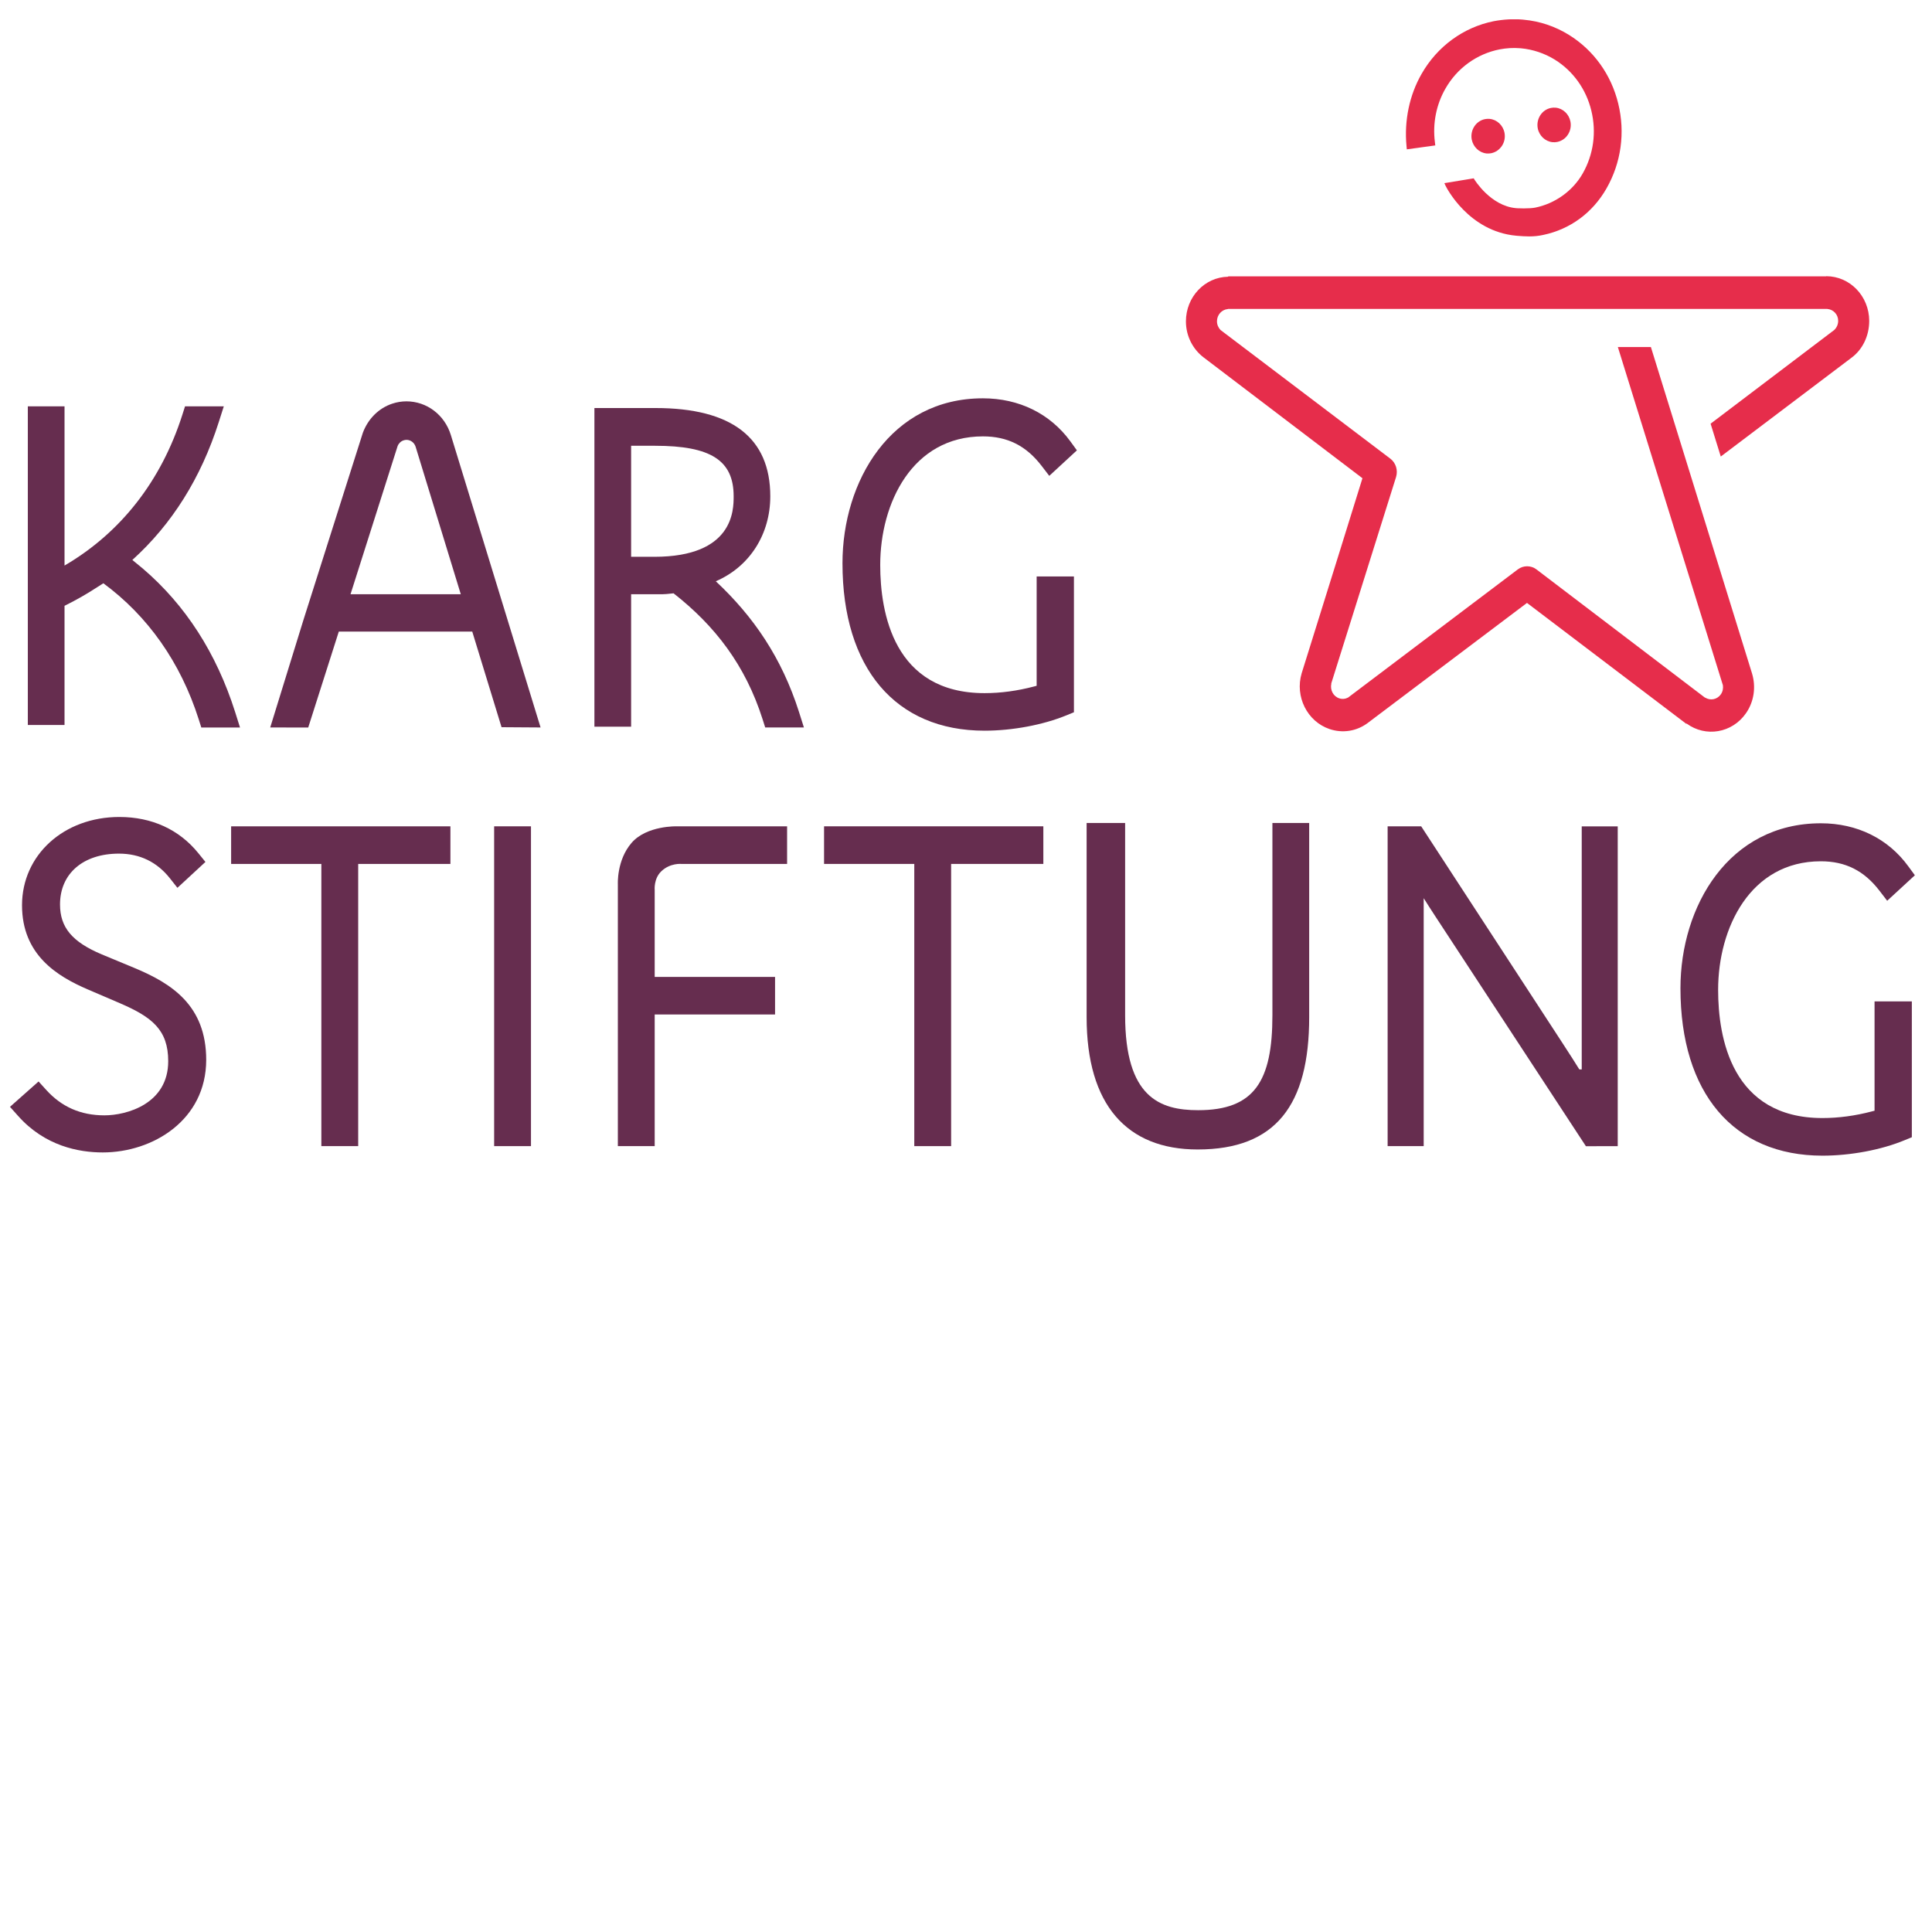 <?xml version="1.0" encoding="utf-8"?>
<!-- Generator: Adobe Illustrator 26.0.3, SVG Export Plug-In . SVG Version: 6.00 Build 0)  -->
<svg version="1.1" id="Ebene_1" xmlns="http://www.w3.org/2000/svg" xmlns:xlink="http://www.w3.org/1999/xlink" x="0px" y="0px"
	 viewBox="0 0 300 300" style="enable-background:new 0 0 300 300;" xml:space="preserve">
<style type="text/css">
	.st0{clip-path:url(#SVGID_00000182495789121308626720000000372027089656365715_);}
	.st1{fill:#E62D4B;}
	.st2{fill:#662D4F;}
</style>
<g>
	<defs>
		<rect id="SVGID_1_" x="1.55" y="3" width="295.8" height="176.46"/>
	</defs>
	<clipPath id="SVGID_00000150819679544105171660000002306125351186620572_">
		<use xlink:href="#SVGID_1_"  style="overflow:visible;"/>
	</clipPath>
	<g style="clip-path:url(#SVGID_00000150819679544105171660000002306125351186620572_);">
		<path class="st1" d="M224.28,28.44l0.2,0.43c0.14,0.29,3.58,7.05,10.94,7.73l0.23,0.02c0.61,0.05,1.2,0.09,1.8,0.09
			c0.76,0,1.46-0.07,2.18-0.23c4.17-0.87,7.66-3.43,9.82-7.21c2.28-3.99,2.93-8.66,1.83-13.18c-1.09-4.5-3.81-8.28-7.65-10.67
			c-2.17-1.34-4.53-2.13-7.04-2.36l-0.19-0.02c-1.45-0.12-2.96-0.03-4.45,0.25c-4.7,0.94-8.78,3.92-11.21,8.19
			c-1.89,3.29-2.71,7.26-2.34,11.18l0.05,0.53l4.42-0.61l-0.06-0.51c-0.37-2.89,0.21-5.83,1.63-8.3c1.8-3.17,4.86-5.4,8.41-6.1
			c1.05-0.2,2.14-0.27,3.19-0.18l0.14,0.01c1.84,0.17,3.66,0.78,5.25,1.76c2.84,1.77,4.86,4.58,5.67,7.92
			c0.82,3.35,0.34,6.82-1.35,9.78c-1.54,2.69-4.29,4.66-7.37,5.28c-0.42,0.08-1.03,0.12-1.76,0.12c-0.43,0-0.76-0.01-0.92-0.02
			c-0.09,0-0.2-0.01-0.31-0.02c-3.95-0.36-6.41-4.4-6.44-4.44l-0.11-0.19L224.28,28.44z"/>
		<path class="st1" d="M230.84,23.83c0.24,0.02,0.48,0.01,0.72-0.04c0.68-0.14,1.27-0.55,1.66-1.14c0.39-0.59,0.53-1.31,0.4-2.02
			c-0.22-1.17-1.18-2.07-2.32-2.17c-0.25-0.02-0.49-0.01-0.72,0.04c-1.4,0.28-2.32,1.7-2.05,3.16
			C228.76,22.83,229.7,23.72,230.84,23.83z"/>
		<path class="st1" d="M241.09,22.08c0.24,0.02,0.48,0.01,0.72-0.04c0.68-0.14,1.27-0.54,1.65-1.13c0.39-0.59,0.53-1.31,0.4-2.02
			c-0.22-1.17-1.17-2.07-2.31-2.17c-0.24-0.02-0.49-0.01-0.72,0.04c-1.4,0.28-2.32,1.69-2.05,3.16
			C239,21.08,239.95,21.97,241.09,22.08z"/>
		<path class="st1" d="M283.58,42.89c-0.01,0-0.01,0-0.01,0v0.02h-92.85l-0.02,0.06c-3.63,0.06-6.55,3.14-6.55,6.93
			c0,2.29,1.08,4.32,2.72,5.58l24.69,18.78c0,0-6.79,21.86-9.44,30.29c-1.07,3.61,0.86,7.47,4.31,8.65c2.06,0.7,4.2,0.33,5.86-0.87
			l24.82-18.71c0,0,19.1,14.49,24.73,18.77l0.05-0.04c2.97,2.18,7.07,1.48,9.21-1.58c1.3-1.85,1.57-4.15,0.96-6.18l-15.71-50.7
			h-5.13l16.31,52.51c0.07,0.48-0.02,0.99-0.32,1.42c-0.57,0.81-1.63,1.01-2.44,0.5l-0.01,0.02l-26.19-19.93
			c-0.84-0.64-2.04-0.64-2.88,0l-26.35,19.9c-0.42,0.22-0.92,0.29-1.4,0.12c-0.92-0.31-1.43-1.31-1.21-2.27l-0.02-0.01l10.07-32.08
			c0.32-1.05-0.03-2.2-0.89-2.85l-26.37-19.98c-0.33-0.35-0.55-0.82-0.55-1.35c0-1.01,0.75-1.82,1.69-1.9v-0.02h92.97h0.1
			c0.95,0.08,1.7,0.85,1.7,1.85c0,0.56-0.24,1.07-0.61,1.42l-19.2,14.55l1.58,5.1l20.31-15.35c1.7-1.26,2.74-3.37,2.74-5.72
			C290.24,45.99,287.26,42.89,283.58,42.89z"/>
		<path class="st2" d="M49.9,177.97v-43.82H35.89v-5.84h34.05v5.84H55.62v43.82H49.9z"/>
		<path class="st2" d="M76.73,128.31h5.72v49.66h-5.72V128.31z"/>
		<path class="st2" d="M141.97,177.97v-43.82h-14.01v-5.84h34.05v5.84h-14.32v43.82H141.97z"/>
		<path class="st2" d="M95.94,177.97v-40.64c0,0-0.21-3.75,2.13-6.45c2.35-2.72,7.05-2.57,7.05-2.57h17.1v5.84h-16.41
			c0,0-1.74-0.18-3.12,1.14c-1.21,1.16-1.03,2.91-1.03,2.91v13.5h18.69v5.83h-18.69v20.44H95.94z"/>
		<path class="st2" d="M185.97,178.49c-10.98,0-17.24-6.91-17.24-20.55v-30.15h5.98v29.87c0,12.74,5.39,14.73,11.34,14.73
			c8.73,0,11.53-4.51,11.53-14.73v-29.87h5.71v30.15C203.29,171.58,198.1,178.49,185.97,178.49z"/>
		<path class="st2" d="M246.25,177.97l-23.35-35.65c-0.71-1.09-1.32-2.03-1.83-2.85v38.5h-5.6v-49.66h5.21l21.84,33.5
			c1.15,1.75,2.18,3.38,3.09,4.84v-38.33h5.59v49.66H246.25z"/>
		<path class="st2" d="M282.75,127.84c-14.32,0-21.81,12.89-21.81,25.61c0,16.28,8.24,26,22.05,26c4.35,0,9.11-0.89,12.73-2.39
			l1.15-0.47V155.5h-5.79v16.97l-0.38,0.1c-2.61,0.69-5.2,1.04-7.71,1.04c-14.09,0-16.2-12.47-16.2-19.9
			c0-9.62,4.99-19.97,15.95-19.97c3.81,0,6.71,1.45,9.11,4.58l1.19,1.55l4.3-3.96l-1.02-1.39
			C293.19,130.22,288.37,127.84,282.75,127.84z"/>
		<path class="st2" d="M152.62,61.85c-14.31,0-21.8,12.88-21.8,25.61c0,16.28,8.24,26,22.05,26c4.35,0,9.11-0.9,12.74-2.39
			l1.15-0.47V89.51h-5.79v16.98l-0.38,0.1c-2.61,0.69-5.2,1.04-7.71,1.04c-14.09,0-16.2-12.47-16.2-19.9
			c0-9.62,4.99-19.97,15.95-19.97c3.81,0,6.71,1.45,9.11,4.58l1.19,1.55l4.29-3.96l-1.01-1.39
			C163.06,64.22,158.24,61.85,152.62,61.85z"/>
		<path class="st2" d="M15.95,178.95c-3.69,0-8.98-0.98-13.15-5.68l-1.25-1.4l4.44-3.94l1.15,1.27c2.42,2.69,5.4,3.99,9.08,3.99
			c3.42,0,9.9-1.76,9.9-8.41c0-4.88-2.53-6.86-7.52-9.01l-5.01-2.15c-4.74-2.04-10.17-5.37-10.17-13.05
			c0-7.82,6.5-13.71,15.11-13.71c5.05,0,9.28,1.94,12.26,5.61l1.11,1.37l-4.35,4.02l-1.16-1.47c-2.01-2.54-4.68-3.84-7.92-3.84
			c-5.56,0-9.15,3.1-9.15,7.89c0,3.57,1.88,5.82,6.49,7.76l5.01,2.08c5.82,2.42,11.2,5.83,11.2,14.3
			C32.01,173.92,23.74,178.95,15.95,178.95z"/>
		<path class="st2" d="M54.43,92.27l7.31-23c0.17-0.43,0.5-0.75,0.92-0.89c0.15-0.05,0.31-0.08,0.46-0.08
			c0.65,0,1.22,0.44,1.42,1.08l7.01,22.89H54.43z M83.94,112.96L70.01,67.56c-0.96-3.14-3.74-5.24-6.9-5.24
			c-0.74,0-1.49,0.12-2.2,0.36c-2.09,0.69-3.76,2.35-4.57,4.53l-9.23,29.08l-5.15,16.67l5.9,0.01l4.75-14.9h20.72l4.55,14.85
			L83.94,112.96z"/>
		<path class="st2" d="M36.51,110.56c-2.9-9.14-7.72-16.62-14.33-22.27c-0.7-0.59-1.19-0.99-1.63-1.34
			c6.13-5.53,10.66-12.72,13.43-21.44l0.77-2.41h-6.02l-0.4,1.26c-3.28,10.31-9.58,18.36-18.31,23.46V63.1h-5.7v49.48h5.7V94.07
			c1.81-0.89,3.51-1.87,5.07-2.89c0.36-0.22,0.66-0.41,0.96-0.61c6.91,5.09,11.99,12.28,14.81,21.14l0.4,1.26h6.01L36.51,110.56z"/>
		<path class="st2" d="M98,86.46V69.22h3.72c8.66,0,12.2,2.27,12.2,7.84c0,2.13,0,9.4-12.32,9.4H98z M124.07,110.56
			c-2.68-8.43-7.08-14.84-12.92-20.3c5.31-2.29,8.46-7.36,8.46-13.19c0-9.1-6-13.71-17.83-13.71H92.3v49.48H98V92.27h4.9
			c0.2,0,0.81-0.03,1.69-0.14c6.42,5.03,11.15,11.14,13.83,19.57l0.4,1.26h6.01L124.07,110.56z"/>
		<path class="st2" d="M243.76,166.06h2.14v2.23h-2.14V166.06z"/>
	</g>
</g>
</svg>
